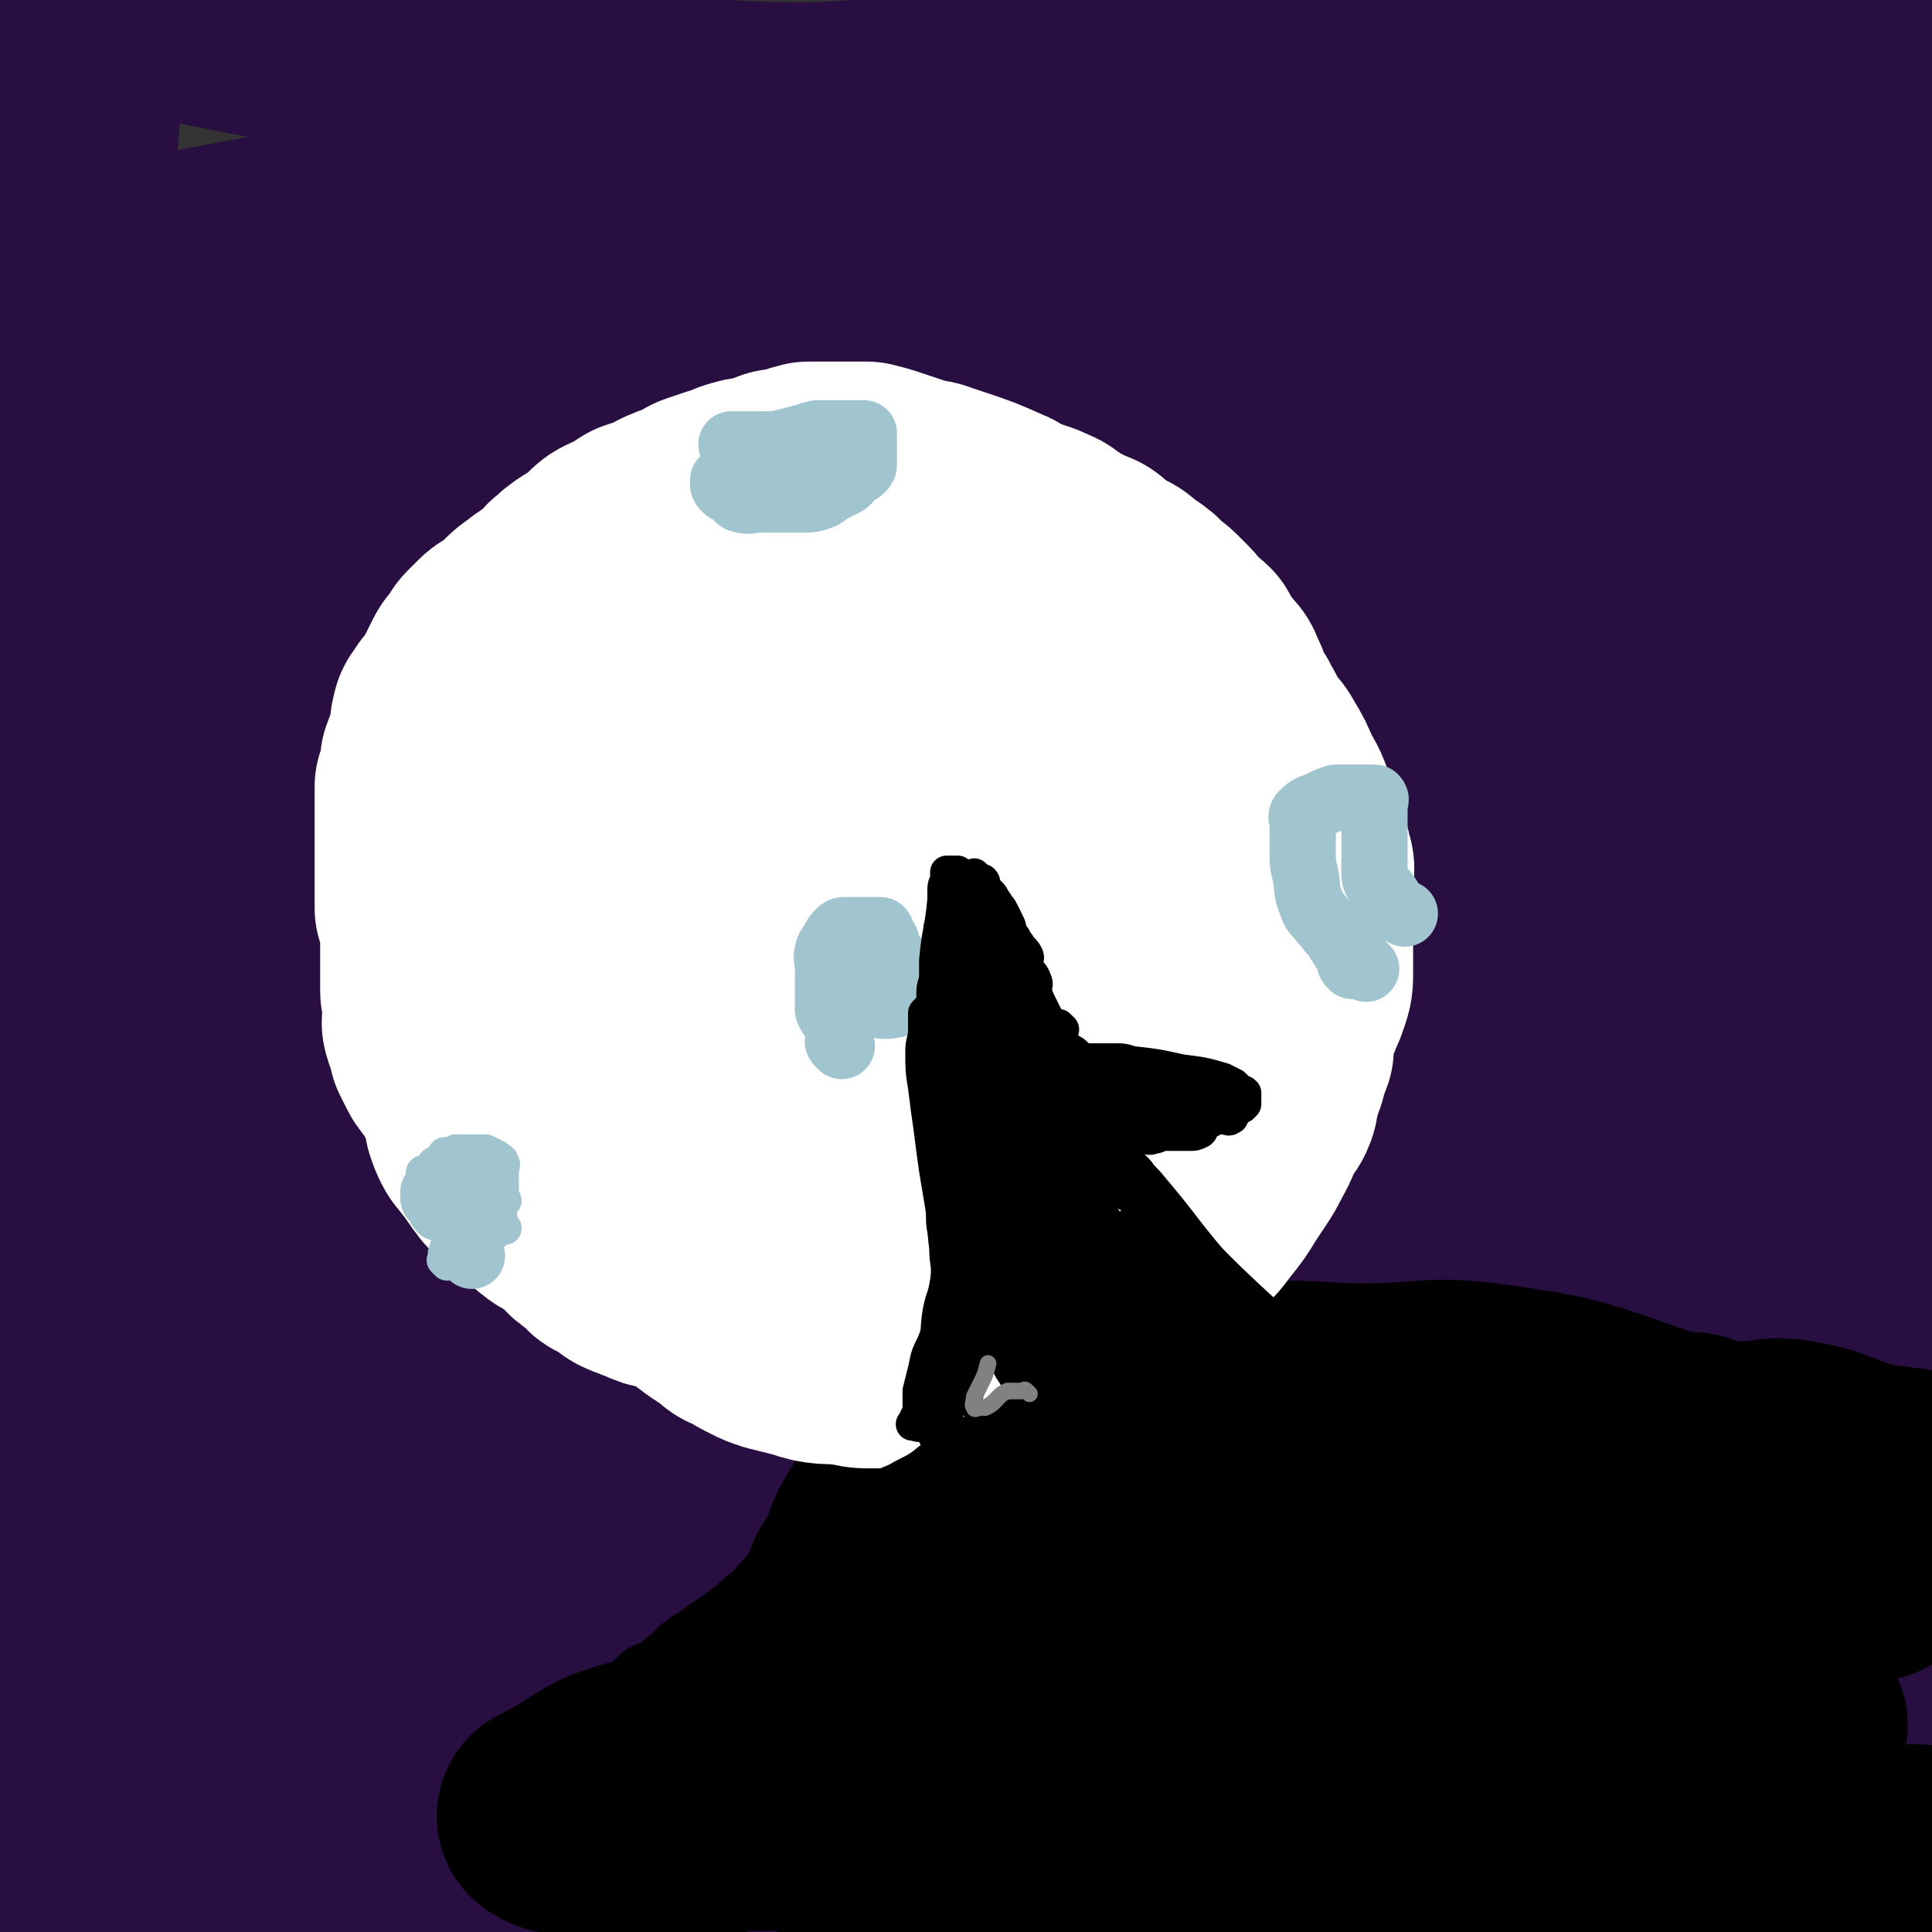 <svg viewBox='0 0 700 700' version='1.1' xmlns='http://www.w3.org/2000/svg' xmlns:xlink='http://www.w3.org/1999/xlink'><rect x="0" y="0" width="700" height="700" fill="#333333" stroke="none"/><g fill='none' stroke='rgb(41,15,65)' stroke-width='80' stroke-linecap='round' stroke-linejoin='round'><path d='M530,304c-1,-1 -1,-1 -1,-1 -1,-1 0,0 0,0 -4,1 -5,1 -10,2 -35,8 -35,6 -69,16 -36,10 -35,13 -70,25 -44,14 -45,13 -89,27 -54,17 -54,17 -107,36 -45,15 -44,17 -89,32 -43,14 -43,13 -86,25 -3,1 -4,2 -7,2 0,0 0,-1 0,-1 30,-9 30,-9 60,-18 48,-15 48,-18 97,-29 51,-11 52,-9 104,-14 62,-5 62,-6 125,-6 93,0 93,-1 186,6 38,3 38,5 75,14 5,1 9,3 8,6 -1,5 -5,6 -12,9 -43,16 -43,15 -87,29 -54,17 -54,16 -108,33 -54,17 -53,17 -107,34 -125,38 -126,34 -250,76 -47,16 -45,20 -91,39 '/><path d='M48,635c-1,-1 -2,-1 -1,-1 49,-17 49,-20 100,-33 52,-13 53,-13 106,-20 120,-15 121,-21 241,-23 67,-1 67,8 134,16 12,1 30,0 23,3 -35,16 -53,19 -107,35 -42,12 -41,14 -84,21 -91,14 -92,11 -184,20 -46,4 -46,3 -92,7 -67,6 -67,7 -134,14 -12,1 -13,2 -25,2 0,0 0,-1 0,-1 29,-8 29,-9 59,-15 46,-10 46,-11 92,-17 52,-6 52,-7 105,-7 125,-1 125,-1 250,4 83,3 83,6 166,12 '/><path d='M664,674c-1,-1 -1,-2 -1,-1 -33,3 -33,5 -65,8 -42,4 -42,3 -84,5 -46,3 -47,2 -93,5 -46,2 -46,3 -92,5 -43,2 -43,1 -86,2 -42,0 -43,0 -85,0 -37,0 -37,1 -73,-1 -23,-1 -23,-2 -46,-4 -3,0 -3,-1 -6,-1 -1,0 -2,0 -2,0 2,0 3,-1 6,-1 45,1 45,2 90,3 53,1 54,0 107,1 60,1 60,2 120,4 55,2 55,5 109,4 41,0 41,-1 82,-6 33,-4 33,-6 66,-11 17,-2 18,-1 35,-3 4,0 9,-1 7,-1 -9,2 -14,4 -29,6 -34,5 -34,7 -68,9 -37,3 -37,2 -74,1 -41,-2 -41,-3 -81,-7 -40,-4 -40,-3 -79,-10 -35,-6 -35,-7 -69,-16 -32,-8 -31,-9 -63,-18 -30,-9 -30,-8 -60,-17 -28,-8 -28,-8 -56,-17 -26,-9 -26,-9 -51,-19 -11,-5 -12,-4 -21,-11 -2,-1 0,-2 0,-5 0,-2 0,-2 0,-4 0,-2 -1,-2 0,-4 11,-23 8,-25 23,-45 15,-22 18,-20 37,-39 24,-24 24,-24 48,-47 22,-21 23,-20 44,-41 13,-13 12,-14 25,-28 10,-10 10,-10 20,-20 6,-7 6,-8 12,-15 4,-4 4,-4 8,-8 2,-2 2,-2 4,-4 1,-1 1,-1 2,-2 0,0 0,0 0,0 -16,19 -18,17 -32,37 -21,30 -22,31 -37,64 -15,33 -12,34 -23,68 -9,30 -8,31 -17,61 -6,21 -4,22 -13,42 -8,19 -11,18 -20,36 -8,17 -5,20 -15,35 -8,12 -11,17 -21,19 -6,1 -8,-6 -10,-14 -7,-30 -7,-31 -9,-63 -2,-30 -1,-31 0,-61 1,-25 3,-25 4,-50 1,-23 0,-23 0,-46 0,-22 1,-23 0,-45 -1,-22 -3,-22 -4,-44 -2,-25 0,-26 -2,-51 -2,-27 -5,-27 -7,-54 -2,-22 -1,-22 -2,-44 0,-13 1,-14 0,-27 0,-10 -1,-10 -2,-20 0,-8 0,-8 0,-17 0,-10 -1,-10 0,-20 2,-18 4,-18 6,-36 3,-23 2,-23 4,-46 1,-17 2,-18 2,-35 0,-7 -2,-7 -2,-14 0,-3 1,-3 1,-6 0,-2 0,-2 -1,-3 0,0 -1,0 -1,0 0,0 1,0 2,0 1,1 0,1 1,2 1,2 0,2 2,3 12,5 12,6 25,9 33,8 33,7 67,14 34,7 34,8 69,14 36,6 36,9 73,11 39,2 39,0 78,-2 34,-2 34,-2 68,-5 34,-2 34,-2 67,-5 34,-3 33,-5 67,-6 30,-1 31,1 61,3 27,2 27,1 53,4 20,3 20,4 40,8 '/><path d='M698,57c-1,-1 -1,-1 -1,-1 -25,-2 -25,-2 -50,-2 -37,0 -37,0 -74,1 -54,1 -54,1 -108,4 -54,2 -54,1 -107,6 -116,11 -116,11 -231,27 -54,7 -54,10 -108,19 '/><path d='M36,101c-1,-1 -2,-1 -1,-1 69,-11 69,-15 140,-21 55,-5 55,1 110,-1 105,-4 105,-5 210,-12 44,-3 44,-3 88,-7 14,-1 14,-2 28,-3 1,0 4,0 3,0 -29,5 -32,5 -63,10 -56,9 -55,11 -111,19 -52,8 -53,6 -105,13 -110,14 -109,18 -219,28 -57,5 -80,3 -114,1 -9,-1 14,-4 29,-7 89,-16 89,-18 178,-30 61,-8 61,-6 123,-9 117,-5 118,-6 235,-7 62,-1 62,0 123,4 4,0 11,4 7,5 -67,25 -73,28 -148,48 -54,14 -55,11 -110,19 -109,17 -109,15 -218,31 -98,14 -97,15 -195,29 '/><path d='M3,179c-1,-1 -2,-1 -1,-1 39,-13 39,-15 80,-25 39,-9 39,-10 79,-14 102,-11 102,-11 204,-16 53,-3 54,0 107,1 90,1 90,0 179,3 23,1 23,3 46,5 '/><path d='M693,153c-1,-1 -1,-2 -1,-1 -34,7 -33,10 -67,16 -47,8 -47,6 -94,11 -58,6 -58,4 -116,12 -52,7 -52,8 -103,17 -101,18 -100,19 -201,37 -35,6 -35,8 -70,12 -8,1 -12,0 -17,-2 -2,-1 1,-3 4,-4 151,-34 151,-41 304,-65 57,-9 58,-3 115,-1 111,4 111,5 221,12 1,0 2,2 1,2 -117,14 -119,13 -238,26 -58,7 -59,4 -116,14 -157,28 -156,31 -313,62 '/><path d='M48,274c-1,-1 -2,-1 -1,-1 57,-11 57,-13 116,-20 62,-7 63,-4 125,-9 123,-11 123,-14 246,-23 47,-3 65,-10 94,-2 9,2 -6,16 -19,22 -47,24 -49,24 -100,39 -55,16 -56,13 -112,22 -112,18 -112,21 -224,31 -77,7 -87,15 -155,4 -14,-2 -20,-22 -9,-31 60,-47 72,-50 151,-81 49,-20 51,-17 104,-21 122,-8 123,-6 245,-3 44,1 44,3 87,11 51,10 55,9 101,25 4,1 3,6 0,9 -21,20 -23,21 -49,37 -35,20 -35,21 -73,35 -45,16 -46,15 -93,25 -46,10 -46,8 -93,14 -46,6 -46,5 -93,10 -47,5 -48,3 -95,9 -42,5 -41,8 -83,14 -32,5 -32,5 -65,9 -15,2 -15,1 -31,2 -3,0 -4,1 -6,0 -1,0 0,-1 1,-2 10,-5 10,-6 20,-10 41,-17 41,-18 83,-32 46,-16 46,-17 94,-29 61,-16 61,-15 123,-27 61,-12 61,-13 123,-22 72,-11 72,-13 144,-19 7,-1 20,2 14,5 -123,61 -134,66 -272,123 -63,26 -66,20 -130,44 -108,40 -107,43 -214,85 '/><path d='M33,506c-1,-1 -2,-1 -1,-1 29,-19 29,-22 61,-38 44,-22 44,-21 90,-38 46,-17 47,-17 94,-31 46,-13 45,-15 92,-24 55,-11 55,-9 111,-16 7,-1 8,-1 15,0 6,0 6,0 11,2 3,1 3,2 4,4 1,2 2,3 0,5 -15,17 -14,19 -33,32 -37,24 -38,23 -79,42 -37,17 -38,14 -76,30 -38,15 -37,18 -75,32 -37,14 -38,12 -75,25 -35,12 -35,12 -70,24 -31,11 -30,12 -61,23 -16,6 -16,6 -32,11 -3,1 -8,3 -7,2 2,-3 5,-6 12,-10 30,-19 31,-18 62,-37 41,-25 40,-26 82,-50 49,-28 48,-30 100,-53 61,-27 61,-29 126,-48 106,-31 107,-30 215,-52 41,-8 42,-4 83,-8 '/><path d='M474,453c-1,-1 -1,-2 -1,-1 -35,11 -35,10 -69,23 -31,12 -31,11 -61,25 -32,15 -32,16 -63,33 -30,17 -30,18 -60,36 -15,10 -15,10 -30,20 -7,5 -7,5 -14,11 -3,2 -2,2 -5,4 -1,1 -2,1 -2,1 0,0 1,1 2,0 30,-20 29,-22 60,-42 44,-29 44,-29 89,-55 53,-31 51,-36 108,-59 131,-52 135,-45 269,-90 '/><path d='M652,402c-1,-1 -1,-2 -1,-1 -39,20 -39,21 -77,42 -40,22 -42,19 -81,44 -32,20 -31,21 -60,46 -21,18 -20,19 -39,39 -2,2 -4,3 -3,4 2,2 5,2 10,1 32,-10 33,-9 64,-23 40,-18 39,-20 77,-42 39,-22 38,-23 77,-46 34,-20 35,-20 69,-40 '/><path d='M690,626c-1,-1 -1,-2 -1,-1 -2,0 -1,2 -3,3 -34,18 -35,24 -69,34 -6,2 -5,-5 -11,-10 '/><path d='M572,566c-1,-1 -1,-1 -1,-1 -1,-1 0,0 0,0 18,-34 18,-34 36,-69 13,-26 12,-26 25,-52 14,-28 14,-28 29,-56 13,-24 15,-23 27,-47 6,-13 5,-13 9,-27 1,-2 0,-4 0,-5 0,0 0,1 0,2 0,30 0,30 0,59 0,36 3,36 0,71 -2,32 -6,31 -10,63 -4,32 -1,32 -5,64 -3,24 -8,24 -9,48 -1,15 2,16 5,31 2,13 1,13 5,25 2,6 4,6 8,11 1,2 2,5 3,4 2,-1 3,-3 3,-7 1,-27 0,-27 0,-55 0,-35 0,-35 0,-71 0,-38 0,-38 0,-77 0,-24 0,-24 0,-48 0,-3 0,-3 0,-6 0,-2 0,-5 0,-4 0,9 0,13 0,25 0,29 0,29 0,57 0,30 0,30 0,60 0,24 3,24 0,47 -5,33 0,57 -17,65 -14,7 -29,-12 -45,-34 -17,-24 -15,-28 -22,-57 -6,-26 -4,-27 -3,-54 1,-19 2,-19 7,-38 3,-9 3,-10 8,-18 2,-3 3,-2 7,-3 6,-1 7,-3 12,0 8,4 8,6 13,14 14,20 16,20 25,42 7,17 7,18 7,36 0,13 -3,12 -6,25 -3,13 -1,14 -5,26 -2,5 -3,5 -7,8 -3,2 -3,4 -6,3 -8,-3 -11,-2 -16,-10 -15,-26 -13,-28 -23,-57 -9,-24 -7,-24 -15,-48 -5,-15 -6,-14 -10,-29 -1,-2 0,-2 0,-5 0,-1 -1,-2 0,-3 0,-1 1,-1 2,-1 4,1 5,0 9,3 13,11 15,10 25,25 15,23 17,24 24,50 7,28 -1,30 4,59 2,12 5,12 10,23 '/></g>
<g fill='none' stroke='rgb(0,0,0)' stroke-width='80' stroke-linecap='round' stroke-linejoin='round'><path d='M698,538c-1,-1 -1,-1 -1,-1 -5,-2 -5,-1 -10,-2 -6,-1 -6,0 -12,-2 -11,-3 -11,-5 -22,-7 -9,-2 -10,-1 -19,0 -7,1 -7,2 -14,3 '/><path d='M662,531c-1,-1 -1,-1 -1,-1 -1,-1 0,-1 0,-1 0,0 0,0 -1,0 -1,0 -2,1 -3,0 -3,-1 -2,-2 -5,-3 -2,-1 -2,0 -4,0 -2,0 -2,0 -5,0 -2,0 -2,0 -5,0 -2,0 -2,0 -4,0 -1,0 -1,0 -3,0 -1,0 -1,0 -3,0 -1,0 -1,0 -3,0 -1,0 -1,0 -3,0 -1,0 -1,0 -2,0 -2,0 -2,0 -3,-1 -2,-1 -1,-2 -3,-2 -2,-1 -2,0 -4,0 -2,0 -2,0 -5,0 -1,0 -1,0 -3,0 -3,0 -3,0 -6,0 -2,0 -2,0 -5,0 -2,0 -2,0 -4,0 -2,-1 -2,-1 -4,-2 -2,0 -2,0 -4,0 -2,0 -3,0 -5,0 -3,0 -2,-1 -5,-1 -2,0 -3,0 -5,0 -4,-1 -3,-1 -7,-2 -2,0 -2,0 -5,0 -2,0 -2,0 -5,0 -3,0 -3,0 -6,0 -2,0 -2,0 -5,0 -2,0 -2,0 -5,0 -2,0 -2,0 -4,0 -2,-1 -2,-1 -4,-2 -1,0 -1,0 -3,0 -1,0 -2,0 -3,0 -2,-1 -2,-1 -4,-2 -2,0 -2,0 -4,0 -2,0 -3,0 -5,0 -2,0 -2,-1 -4,-1 -2,0 -2,0 -4,0 -2,0 -2,1 -4,0 -2,0 -1,-1 -3,-2 -1,0 -1,0 -3,0 -2,0 -2,0 -5,0 -1,0 -2,0 -3,0 -2,-1 -2,-1 -4,-2 -1,0 -1,0 -3,0 -2,0 -2,0 -4,0 -2,-1 -2,-1 -4,-2 -2,0 -2,0 -4,0 -2,0 -2,0 -5,0 -2,0 -2,0 -5,0 -2,0 -2,0 -5,0 -2,0 -2,0 -4,0 -2,0 -2,0 -5,0 -2,0 -2,0 -5,0 -5,0 -5,0 -11,0 -1,0 -1,0 -3,0 -1,0 -1,0 -3,0 -2,0 -2,0 -4,0 -2,0 -1,-1 -3,-1 -1,0 -1,0 -3,0 -1,0 -1,0 -2,0 -1,0 -1,0 -2,0 -1,0 -1,0 -2,0 -1,0 -1,0 -2,0 -1,0 -1,0 -2,0 -1,0 -1,0 -2,0 0,0 0,0 0,0 0,0 0,0 0,0 -1,-1 0,0 0,0 0,0 0,0 0,0 0,0 0,0 0,0 -1,-1 0,0 0,0 0,0 0,0 0,0 0,0 0,0 0,0 -1,-1 0,0 0,0 0,0 0,0 0,0 0,0 0,0 0,0 -1,-1 0,0 0,0 0,0 0,0 0,0 -1,0 -1,0 -2,0 0,0 0,0 0,0 0,0 0,0 0,0 -1,-1 0,0 0,0 0,0 0,0 0,0 0,0 0,0 0,0 -1,-1 0,0 0,0 0,0 0,0 0,0 0,0 0,0 0,0 -1,-1 0,0 0,0 0,0 0,0 0,0 0,0 0,0 0,0 -1,-1 0,0 0,0 0,0 0,0 0,0 0,0 0,0 0,0 -1,-1 0,0 0,0 0,0 0,0 0,0 0,0 0,0 0,0 -1,-1 0,0 0,0 0,0 0,0 0,0 0,0 0,0 0,0 -1,-1 0,0 0,0 0,0 0,0 0,0 -1,0 -1,0 -2,0 0,0 0,0 0,0 0,0 0,0 0,0 -1,-1 -1,0 -2,0 0,0 0,0 -1,0 -1,0 -1,0 -2,0 -1,0 -1,0 -3,0 -1,0 -1,0 -2,0 -1,0 -1,0 -2,0 -2,0 -2,0 -4,0 0,0 0,0 -1,0 -2,0 -2,0 -4,0 -2,0 -1,1 -3,1 -1,0 -2,-1 -3,0 -1,0 -1,1 -2,2 -1,2 -1,2 -3,3 -1,1 -2,1 -3,2 -2,1 -1,2 -3,3 -1,2 -2,1 -3,3 -1,1 -1,2 -2,3 -2,2 -2,1 -4,3 -1,2 -1,2 -2,4 -2,2 -2,2 -4,4 -2,2 -2,2 -4,5 -2,3 -2,4 -4,7 -3,4 -4,4 -6,8 -4,6 -3,7 -6,13 -2,5 -3,4 -5,9 -2,5 -2,5 -4,10 -1,3 -2,3 -3,6 -2,4 -2,4 -3,8 -1,2 0,2 -1,4 -1,2 -1,2 -2,4 -1,2 -1,2 -2,4 -1,2 -1,2 -2,4 -2,3 -2,3 -4,5 -3,3 -3,3 -6,6 -6,6 -6,6 -12,12 -4,5 -4,5 -8,10 -5,6 -5,5 -10,11 -5,5 -5,5 -9,10 -2,2 -2,3 -4,5 -2,3 -2,3 -5,5 '/><path d='M263,638c-1,-1 -1,-1 -1,-1 -1,-1 0,-1 0,-1 1,-1 1,-2 2,-3 3,-4 3,-4 6,-8 5,-6 6,-6 11,-12 6,-6 5,-7 11,-13 6,-7 6,-7 12,-14 5,-6 5,-6 9,-12 4,-5 4,-6 8,-11 3,-5 3,-5 7,-9 4,-5 4,-5 8,-10 3,-5 3,-5 6,-10 2,-4 2,-4 4,-8 1,-3 2,-2 3,-5 1,-3 0,-3 2,-6 2,-4 3,-4 6,-7 1,-1 1,0 2,0 2,0 2,0 3,0 3,0 3,0 5,0 8,0 8,0 15,-1 8,-1 7,-1 15,-2 8,-1 8,0 16,-1 7,0 7,-1 14,-1 5,0 5,0 10,0 7,0 7,1 14,1 7,0 8,0 15,0 14,0 14,1 28,1 23,0 23,-3 46,0 27,4 27,4 53,13 20,7 20,8 38,19 25,15 24,16 48,32 '/><path d='M528,634c-1,-1 -1,-2 -1,-1 -24,3 -24,3 -47,7 -27,5 -26,6 -53,10 -24,4 -24,4 -49,6 -29,2 -29,2 -59,3 -27,1 -28,0 -55,1 -18,0 -18,1 -36,1 -10,0 -11,1 -21,0 -4,0 -5,0 -8,-2 -1,0 -1,-2 0,-2 18,-9 17,-13 37,-17 43,-9 44,-10 88,-10 49,0 49,4 98,11 46,7 46,11 92,17 36,5 36,3 73,6 33,3 33,2 66,5 15,1 15,2 30,3 4,0 5,0 9,0 2,0 4,0 3,0 -3,2 -5,2 -11,4 -29,8 -28,12 -58,15 -104,10 -105,12 -209,12 -43,0 -45,-3 -86,-13 -10,-2 -10,-5 -16,-12 -2,-2 -2,-3 0,-5 15,-13 14,-17 33,-25 32,-15 33,-14 68,-21 34,-6 34,-4 69,-5 35,-1 36,1 71,2 27,1 26,2 53,2 15,0 15,-1 31,-1 4,0 5,0 9,0 1,0 3,0 2,0 -8,3 -10,4 -20,6 -29,6 -29,7 -59,10 -31,3 -32,3 -63,3 -36,-1 -36,-1 -72,-5 -32,-4 -32,-4 -63,-11 -22,-5 -23,-6 -44,-14 -3,-1 -4,-2 -5,-5 -1,-2 -2,-3 0,-5 18,-15 18,-19 40,-28 30,-12 32,-11 65,-15 31,-4 31,-3 62,-2 34,1 34,1 67,5 24,3 24,4 48,8 16,3 16,3 32,6 5,1 5,1 10,2 2,0 4,0 3,1 -6,5 -8,8 -17,11 -28,10 -28,10 -57,15 -28,5 -28,3 -57,4 -34,1 -35,1 -69,-1 -24,-2 -24,-3 -48,-7 -11,-2 -10,-2 -21,-4 -2,0 -3,1 -4,0 -1,0 -1,-2 0,-2 7,-4 8,-4 16,-7 27,-8 27,-9 54,-15 26,-5 27,-3 53,-7 28,-4 28,-5 56,-10 20,-4 20,-5 40,-7 13,-1 14,0 27,1 6,0 6,0 11,2 5,2 7,1 9,5 2,5 1,7 -2,12 -6,13 -4,16 -15,24 -17,12 -20,8 -40,16 '/></g>
<g fill='none' stroke='rgb(255,255,255)' stroke-width='80' stroke-linecap='round' stroke-linejoin='round'><path d='M283,468c-1,-1 -1,-1 -1,-1 -3,-1 -3,0 -6,0 -2,0 -3,0 -5,0 -4,0 -3,-1 -7,-1 -3,0 -4,0 -7,0 -4,-1 -3,-1 -7,-2 -3,-1 -3,-1 -7,-1 -2,0 -3,0 -5,0 -3,-1 -2,-1 -5,-2 -2,-1 -3,-1 -5,-2 -2,-1 -2,-2 -4,-3 -2,-1 -2,-1 -4,-2 -2,-1 -1,-2 -3,-3 -2,-2 -2,-1 -4,-3 -2,-1 -1,-2 -3,-3 -2,-2 -2,-2 -5,-4 -2,-2 -3,-1 -5,-3 -3,-2 -2,-2 -5,-4 -2,-2 -3,-2 -5,-4 -2,-2 -2,-2 -4,-4 -1,-1 -2,-1 -3,-3 -2,-2 -1,-2 -3,-4 -1,-2 -1,-2 -3,-4 -1,-2 -2,-2 -3,-4 -1,-2 -1,-2 -2,-5 0,-2 0,-2 0,-4 -1,-2 -1,-2 -2,-4 -1,-2 -1,-2 -2,-4 -1,-2 -1,-2 -2,-4 -1,-2 -2,-2 -3,-4 -1,-1 -1,-1 -2,-3 -1,-2 -1,-2 -2,-4 0,-2 1,-2 0,-4 0,-2 -2,-1 -2,-3 -1,-2 0,-2 0,-4 0,-2 0,-3 0,-5 0,-2 -1,-2 -1,-4 0,-2 0,-2 0,-4 0,-6 0,-6 0,-13 0,-2 0,-2 0,-5 0,-2 0,-2 0,-4 -1,-2 -1,-2 -2,-4 0,-2 0,-2 0,-4 0,-2 0,-2 0,-4 0,-2 0,-2 0,-5 0,-2 0,-2 0,-4 0,-2 0,-2 0,-4 0,-2 0,-2 0,-5 0,-2 0,-2 0,-4 0,-2 0,-2 0,-5 0,-2 0,-2 0,-4 0,-2 0,-3 0,-5 1,-3 1,-2 2,-5 0,-2 0,-2 0,-4 1,-3 1,-2 2,-5 1,-2 1,-2 2,-5 0,-2 -1,-3 0,-5 0,-2 1,-2 2,-4 1,-2 2,-1 3,-3 1,-2 1,-2 2,-4 1,-2 1,-2 2,-4 1,-2 1,-2 2,-4 1,-2 2,-2 3,-4 1,-1 1,-2 2,-3 2,-2 2,-2 4,-4 2,-2 3,-1 5,-3 2,-2 2,-2 4,-4 2,-2 2,-2 5,-4 2,-2 2,-1 4,-3 3,-2 3,-2 5,-4 2,-1 1,-2 3,-3 2,-2 2,-2 5,-4 2,-1 2,-1 4,-2 2,-2 2,-2 4,-4 2,-2 2,-2 4,-3 2,-1 3,-1 5,-2 2,-1 2,-2 4,-3 3,-1 3,-1 6,-2 3,-1 3,-2 6,-3 2,-1 3,-1 5,-2 3,-1 3,-2 6,-3 3,-1 3,-1 6,-2 5,-1 4,-2 9,-3 2,-1 3,1 5,0 3,-1 3,-2 6,-3 2,-1 3,0 5,-1 4,-1 3,-1 7,-2 3,0 3,0 6,0 2,0 2,0 4,0 3,0 3,0 5,0 3,0 3,0 6,0 4,1 4,1 7,2 3,1 3,1 6,2 3,1 3,1 6,2 2,1 3,0 5,1 3,1 3,1 6,2 9,3 9,3 18,7 3,1 2,2 5,3 3,1 3,1 6,2 3,1 3,1 5,2 3,1 3,2 5,3 3,2 2,2 5,3 2,1 2,1 4,2 3,1 3,1 5,3 2,1 2,2 4,3 2,1 2,1 4,2 2,1 2,2 4,3 2,2 2,1 4,3 2,1 1,2 3,3 2,2 2,1 4,3 2,2 2,2 4,4 2,2 1,2 3,4 2,2 3,2 5,4 1,2 1,2 2,4 2,3 2,2 4,5 2,2 2,2 3,5 2,3 1,4 3,7 1,3 2,2 3,5 2,3 2,4 4,7 2,4 3,3 5,7 3,5 3,5 5,10 3,5 3,5 5,11 2,4 2,5 3,9 2,5 2,4 3,9 1,2 0,3 0,5 0,3 0,3 0,5 0,3 0,3 0,5 0,3 0,3 0,5 0,4 0,4 0,8 0,3 0,3 0,6 0,3 0,3 0,5 0,4 0,4 -1,7 -1,3 -1,3 -2,5 -1,3 -1,2 -2,5 -1,3 -1,3 -2,6 0,2 0,3 0,5 -1,3 -1,2 -2,5 -1,2 0,2 -1,4 -1,3 -1,3 -2,6 -1,2 0,3 -1,5 -1,3 -2,2 -3,5 -3,5 -2,5 -5,10 -2,4 -2,4 -4,7 -2,3 -2,3 -4,6 -3,5 -3,5 -7,10 -3,4 -3,4 -6,7 -3,3 -3,3 -6,5 -3,3 -3,3 -6,5 -4,4 -5,3 -9,7 -3,2 -2,2 -5,4 -2,2 -2,2 -5,4 -3,2 -3,2 -6,4 -3,2 -3,2 -7,4 -4,2 -4,2 -9,4 -11,3 -11,3 -22,6 -4,1 -4,1 -8,2 -5,1 -5,2 -10,2 -6,1 -6,0 -13,0 -5,0 -5,0 -10,0 -4,0 -3,-1 -7,-1 -5,-1 -6,0 -11,-1 -4,-1 -3,-1 -7,-2 -4,-1 -4,-1 -8,-2 -3,-1 -3,-1 -5,-2 -4,-2 -4,-2 -7,-4 -3,-1 -3,-1 -5,-3 -3,-2 -3,-2 -6,-4 -4,-3 -4,-3 -8,-6 -4,-3 -4,-3 -8,-6 -4,-3 -3,-3 -7,-7 -2,-2 -2,-2 -5,-5 -4,-4 -4,-4 -8,-8 -3,-3 -2,-4 -5,-7 -3,-4 -3,-4 -6,-8 -3,-5 -3,-5 -6,-10 -3,-5 -3,-5 -6,-10 -3,-5 -3,-5 -5,-10 -1,-5 0,-5 -1,-10 -1,-9 -3,-9 -3,-18 0,-22 2,-22 2,-45 0,-18 -1,-18 -1,-36 0,-14 1,-14 2,-28 1,-6 1,-6 2,-12 0,-1 -1,-2 0,-3 0,-1 1,0 2,0 2,0 2,0 4,0 2,0 2,0 3,0 3,0 3,-1 6,0 7,2 7,3 14,5 17,5 17,4 34,9 23,8 23,8 46,17 24,10 24,10 48,21 16,7 16,7 31,16 8,5 9,5 16,11 6,5 6,5 11,11 6,8 8,8 11,18 3,9 3,10 2,19 -2,14 -2,15 -8,28 -6,12 -7,12 -17,22 -14,13 -14,14 -31,24 -16,10 -17,9 -34,16 -13,5 -13,7 -27,9 -10,1 -11,1 -21,-2 -9,-2 -11,-1 -17,-8 -11,-12 -12,-14 -17,-30 -9,-29 -10,-30 -12,-61 -1,-26 2,-27 6,-53 2,-12 2,-12 5,-23 1,-4 2,-4 4,-8 2,-3 1,-3 4,-5 5,-4 6,-4 12,-6 13,-4 14,-11 26,-6 49,20 54,23 95,56 9,7 6,12 5,24 -1,12 -2,14 -9,23 -8,10 -10,10 -22,15 -11,5 -12,4 -25,4 -15,1 -16,1 -31,-2 -13,-3 -14,-3 -25,-10 -14,-9 -15,-10 -26,-23 -7,-7 -6,-8 -10,-17 -2,-3 -2,-4 -2,-7 1,-7 1,-7 4,-13 6,-12 6,-12 15,-22 15,-16 16,-16 33,-30 11,-9 11,-10 23,-17 10,-6 10,-7 21,-8 13,-1 15,-1 26,5 12,6 13,7 20,18 8,13 8,15 11,30 2,14 2,14 -1,28 -3,14 -4,14 -10,27 -6,11 -6,11 -14,21 -9,11 -9,12 -20,21 -10,8 -10,9 -22,13 -8,3 -9,3 -17,2 -4,0 -5,-1 -8,-4 -9,-10 -12,-9 -16,-22 -7,-22 -7,-24 -6,-47 1,-24 2,-25 10,-48 6,-18 8,-18 18,-33 3,-5 4,-5 9,-7 11,-4 13,-8 24,-4 18,7 21,9 33,25 9,12 9,15 10,30 1,13 1,14 -5,26 -6,13 -9,13 -19,24 -10,12 -11,11 -22,22 -13,11 -13,11 -26,22 '/><path d='M347,397c-1,-1 -1,-1 -1,-1 -1,-2 0,-2 0,-4 0,-7 0,-7 0,-14 -1,-18 -1,-18 -2,-36 0,-6 0,-6 -1,-12 -1,-6 -1,-6 -2,-11 -1,-4 -1,-4 -3,-8 -1,-3 -2,-3 -3,-6 -1,-3 -1,-3 -2,-6 -1,-4 -1,-4 -3,-7 -2,-3 -2,-3 -4,-5 -2,-3 -2,-3 -5,-6 -2,-2 -2,-2 -4,-4 -2,-2 -3,-2 -5,-5 -2,-2 -2,-2 -4,-5 -2,-2 -2,-2 -4,-5 -3,-4 -3,-4 -6,-8 -2,-3 -3,-3 -5,-6 -2,-2 -2,-2 -4,-5 -2,-2 -2,-2 -3,-4 -1,-1 -1,-1 -2,-3 0,0 0,0 0,0 3,2 3,2 5,3 '/></g>
<g fill='none' stroke='rgb(0,0,0)' stroke-width='24' stroke-linecap='round' stroke-linejoin='round'><path d='M698,533c-1,-1 -1,-1 -1,-1 -1,-2 0,-2 0,-3 0,-1 0,-1 0,-2 0,-1 -1,0 -1,-1 0,-1 1,-1 1,-2 0,0 0,0 -1,0 -1,0 -1,0 -2,0 -1,-1 -1,-1 -2,-2 -3,-2 -3,-2 -7,-3 -2,-1 -3,0 -5,0 -4,0 -4,0 -8,-1 -4,-1 -4,-3 -8,-4 -5,-2 -5,-1 -11,-2 -5,-1 -5,-1 -11,-2 -6,-1 -6,-1 -13,-2 -4,-1 -4,-1 -9,-1 -5,-1 -6,-1 -11,-1 -4,0 -3,1 -7,1 -5,0 -5,0 -10,0 -4,0 -3,-1 -7,-1 -2,0 -3,0 -5,0 -3,-1 -3,-1 -6,-2 -3,-1 -3,-1 -6,-2 -4,-1 -4,-1 -8,-2 -3,-1 -2,-1 -5,-2 -5,-1 -5,-1 -10,-1 -2,0 -3,0 -5,0 -3,-1 -2,-1 -5,-2 -2,-1 -2,-1 -5,-1 -2,0 -3,0 -5,0 -4,-1 -3,-1 -7,-2 -4,-1 -4,-1 -8,-1 -2,0 -2,0 -4,0 -2,0 -2,0 -5,0 -2,0 -3,1 -5,0 -2,0 -2,-1 -4,-2 -2,-1 -1,-1 -3,-2 -1,0 -2,0 -3,0 -2,0 -2,0 -4,-1 -3,-1 -2,-1 -5,-2 -7,-1 -7,-1 -15,-2 -2,0 -2,0 -4,0 -2,0 -2,0 -4,0 -1,0 -1,0 -3,0 -2,0 -2,0 -4,0 -1,0 -1,0 -3,0 -1,0 -1,0 -3,0 -2,0 -2,-1 -4,0 -2,0 -1,1 -3,2 -2,1 -2,1 -4,2 -3,1 -3,1 -6,2 -3,1 -2,1 -5,2 -4,1 -4,1 -8,2 -3,1 -3,1 -6,2 -3,1 -2,2 -5,3 -3,1 -3,1 -6,2 -3,1 -2,2 -5,3 -2,1 -3,1 -5,2 -3,2 -2,2 -5,4 -3,2 -4,1 -7,3 -3,2 -3,2 -6,4 -3,2 -3,3 -6,5 -5,4 -5,4 -10,7 -4,3 -4,3 -9,6 -5,4 -5,4 -11,7 -5,3 -5,2 -10,5 -5,3 -5,4 -10,8 -5,4 -6,3 -11,7 -7,5 -7,5 -14,10 -6,4 -6,4 -12,9 -5,3 -4,4 -9,7 -5,4 -6,4 -11,8 -5,3 -5,3 -9,7 -3,2 -2,2 -5,4 -3,2 -3,1 -6,3 -2,2 -2,2 -4,4 -1,2 -1,2 -3,3 -1,1 -1,1 -2,2 -1,1 -1,1 -2,2 -1,0 -1,0 -2,0 0,0 0,1 0,1 0,0 -1,0 -1,0 0,1 0,1 0,2 0,1 0,1 0,1 -1,0 -1,0 -2,0 0,1 0,1 0,2 -1,1 -1,0 -2,1 -1,1 -1,1 -2,2 -1,0 -1,0 -2,0 -1,0 -1,0 -2,0 -1,1 -1,1 -2,2 -1,1 -1,1 -2,2 -3,3 -4,3 -7,6 -1,0 0,1 -1,1 -1,0 -1,0 -2,0 -1,1 -1,1 -2,2 -1,1 -1,2 -2,3 -1,1 -1,1 -2,1 -1,0 -1,0 -2,0 -2,1 -1,1 -3,2 0,0 0,0 0,0 0,1 -1,1 -1,2 0,0 1,0 1,0 2,-1 2,-1 4,-2 12,-8 12,-8 24,-16 11,-8 11,-8 22,-16 19,-12 20,-11 38,-24 20,-14 18,-15 38,-29 22,-15 22,-14 45,-28 18,-12 19,-11 37,-23 11,-7 11,-8 22,-15 9,-6 9,-6 19,-11 4,-3 4,-3 9,-5 2,-1 2,-1 4,-2 1,0 1,0 2,0 0,0 0,0 0,0 -1,2 -1,2 -2,4 -11,12 -11,12 -22,23 -8,8 -8,8 -17,16 -7,6 -7,6 -15,12 -11,9 -12,8 -23,17 -9,7 -9,8 -18,15 -3,3 -3,3 -7,5 -3,2 -3,2 -6,3 -2,1 -3,1 -5,2 -1,1 -1,1 -2,2 -1,0 -1,0 -2,0 '/></g>
<g fill='none' stroke='rgb(160,197,207)' stroke-width='12' stroke-linecap='round' stroke-linejoin='round'><path d='M162,422c-1,-1 -1,-1 -1,-1 -1,-1 0,0 0,0 0,0 0,0 0,0 1,-1 1,-1 2,-2 1,-1 1,-1 2,-2 1,0 1,0 2,0 2,0 2,0 3,0 2,0 2,0 3,0 2,0 2,0 3,0 2,1 2,1 4,2 1,1 2,1 2,2 1,1 0,2 0,3 0,2 0,2 0,3 0,2 0,2 0,4 0,2 0,2 0,3 0,2 -1,2 -1,4 0,2 1,2 0,4 0,1 -2,1 -2,2 -1,1 0,2 0,3 '/><path d='M162,458c-1,-1 -1,-1 -1,-1 -1,-1 0,0 0,0 0,-1 0,-2 0,-3 1,-3 1,-3 2,-5 1,-2 1,-2 2,-4 1,-2 1,-2 2,-5 0,-2 -1,-2 0,-4 1,-2 1,-2 3,-4 1,-1 1,-1 2,-2 1,-1 0,-1 1,-2 1,0 1,0 2,0 0,0 0,0 0,0 0,0 0,0 0,0 -1,-1 0,0 0,0 0,0 0,0 0,0 '/><path d='M183,445c-1,-1 -1,-1 -1,-1 -1,-1 0,0 0,0 -1,-1 -1,-1 -2,-2 0,-1 0,-1 0,-2 0,-1 0,-1 0,-2 0,-3 0,-3 0,-6 0,-1 0,-1 0,-2 0,0 0,0 0,0 0,1 0,1 0,2 0,2 0,2 0,3 0,2 0,2 0,3 0,2 0,2 0,3 0,2 1,2 0,3 0,1 -1,0 -2,0 -2,-1 -2,-1 -3,-3 -1,-1 -2,-1 -2,-3 -1,-2 0,-2 0,-4 0,-2 0,-2 0,-4 0,-2 0,-2 0,-4 0,-1 1,-1 1,-1 5,4 5,5 9,10 '/><path d='M170,439c-1,-1 -1,-1 -1,-1 -1,-1 0,0 0,0 0,-1 0,-1 0,-2 0,-1 0,-1 0,-2 -1,-1 -1,-1 -2,-2 -1,-1 -1,-2 -2,-3 -1,-1 -2,-1 -2,-2 -1,-1 0,-2 0,-3 -1,-2 -1,-2 -2,-4 0,-1 0,-1 0,-2 0,0 0,0 0,0 2,0 2,0 3,0 1,0 1,0 2,0 1,1 1,1 2,2 1,1 2,1 3,2 2,2 2,2 3,4 2,6 1,6 2,13 0,2 0,2 0,4 0,1 0,1 0,2 0,1 1,2 0,2 -1,1 -1,0 -3,0 '/><path d='M174,456c-1,-1 -1,-1 -1,-1 -1,-1 0,0 0,0 0,-1 0,-2 0,-3 1,-2 1,-1 2,-3 1,-2 1,-2 2,-4 0,-2 0,-2 0,-4 0,-1 0,-1 0,-3 0,-1 0,-1 0,-2 0,-2 0,-2 0,-4 0,-1 1,-2 0,-3 -1,-2 -2,-1 -3,-3 -1,-1 -1,-2 -2,-3 -1,-1 -1,-2 -3,-2 -2,-1 -2,0 -4,0 -1,0 -1,0 -3,0 -2,0 -2,-1 -4,0 -2,1 -1,2 -3,3 -1,1 -2,0 -2,1 2,3 3,3 6,6 '/></g>
<g fill='none' stroke='rgb(160,197,207)' stroke-width='24' stroke-linecap='round' stroke-linejoin='round'><path d='M171,455c-1,-1 -1,-1 -1,-1 -1,-1 0,0 0,0 0,0 0,0 0,0 '/><path d='M168,438c-1,-1 -1,-1 -1,-1 -1,-1 0,0 0,0 0,0 0,0 0,0 '/><path d='M168,439c-1,-1 -1,-1 -1,-1 -1,-1 -1,0 -1,0 0,0 0,0 0,0 0,0 0,0 0,0 -1,-1 -1,0 -2,0 -2,0 -2,1 -4,0 -1,0 0,-1 -1,-2 -1,-1 -1,-1 -2,-2 0,-1 0,-1 0,-2 0,0 0,0 0,0 '/><path d='M167,430c-1,-1 -1,-1 -1,-1 -1,-1 0,0 0,0 '/><path d='M265,175c-1,-1 -1,-1 -1,-1 -1,-1 0,0 0,0 0,0 0,0 0,0 -1,0 -1,0 -2,0 0,0 0,1 0,1 0,1 0,1 1,2 1,1 2,1 3,2 2,1 1,2 3,2 2,1 3,0 5,0 3,0 3,0 5,0 3,0 3,0 5,0 3,0 3,0 6,0 4,0 4,0 7,-1 3,-1 2,-2 5,-3 2,-1 2,-1 4,-2 2,-1 1,-2 3,-3 1,-1 2,-1 3,-2 1,-1 1,-1 1,-2 0,0 0,0 0,-1 0,-1 0,-1 0,-3 0,-1 0,-1 0,-2 0,0 0,0 0,-1 0,-1 0,-1 0,-2 0,0 0,0 0,0 0,-1 0,-1 0,-2 0,0 0,0 0,0 -1,0 -1,0 -2,0 -1,0 -1,0 -3,0 -1,0 -1,0 -3,0 -2,0 -2,0 -4,0 -2,0 -3,0 -5,0 -4,1 -3,1 -7,2 -4,1 -4,1 -8,2 -2,0 -2,0 -5,0 -2,0 -2,0 -4,0 -2,0 -2,0 -4,0 -1,0 -1,0 -3,0 0,0 0,0 0,0 '/><path d='M305,379c-1,-1 -1,-1 -1,-1 -1,-1 0,-1 0,-2 0,-1 0,-1 0,-2 0,-1 0,-1 0,-2 -1,-2 -1,-1 -2,-3 -1,-1 -1,-1 -2,-3 0,-1 0,-1 0,-3 0,-2 0,-2 0,-4 0,-2 0,-2 0,-4 0,-2 0,-2 0,-5 0,-2 -1,-3 0,-5 0,-2 1,-2 2,-4 1,-2 1,-2 2,-3 1,-1 1,-1 2,-1 1,0 2,0 3,0 2,0 2,0 3,0 1,0 1,0 2,0 2,0 2,0 3,0 1,0 2,0 2,0 1,1 0,1 0,2 1,1 2,1 2,2 1,1 -1,2 0,3 1,2 2,1 3,3 1,1 1,1 2,3 0,1 0,2 0,3 1,2 1,1 2,3 0,1 1,2 0,3 0,1 -1,1 -2,2 -1,1 0,3 -2,3 -4,1 -4,0 -9,0 -1,0 -2,1 -3,0 -1,0 -1,-1 -2,-2 0,-1 0,-1 0,-2 0,-1 0,-1 0,-2 0,0 0,0 0,0 '/><path d='M495,351c-1,-1 -1,-1 -1,-1 -1,-1 0,0 0,0 0,0 0,0 0,0 -1,0 -1,0 -2,0 -1,0 -1,0 -2,0 -1,-1 -1,-1 -1,-2 0,-1 0,-1 0,-2 -1,-1 -1,-1 -2,-2 -1,-1 -1,-2 -2,-3 -1,-2 -1,-2 -3,-4 -2,-3 -2,-2 -4,-5 -2,-2 -2,-2 -3,-5 -2,-5 -1,-5 -2,-10 -1,-4 -1,-4 -1,-8 0,-3 0,-3 0,-6 0,-2 0,-2 0,-5 0,-1 -1,-2 0,-3 3,-3 3,-2 7,-4 2,-1 2,-1 5,-2 0,0 1,0 1,0 2,0 2,0 3,0 1,0 1,0 2,0 1,0 1,0 2,0 1,0 1,0 2,0 1,0 1,0 2,0 1,0 2,0 2,0 1,1 0,1 0,2 0,3 0,3 0,5 0,2 0,2 0,4 0,3 0,3 0,5 0,3 0,3 0,5 0,3 0,3 0,6 0,2 0,2 1,4 1,2 2,2 3,4 1,1 1,1 2,3 1,1 0,1 1,2 2,1 2,1 4,2 '/></g>
<g fill='none' stroke='rgb(0,0,0)' stroke-width='12' stroke-linecap='round' stroke-linejoin='round'><path d='M373,374c-1,-1 -1,-1 -1,-1 -1,-1 0,0 0,0 0,0 0,-1 0,-1 -1,0 -1,1 -2,0 0,0 0,-1 0,-2 -1,-1 -1,-1 -2,-2 0,0 0,0 0,-1 0,-1 0,-1 0,-2 0,-1 0,-1 -1,-2 -1,-1 -2,-1 -3,-2 -1,-1 -2,-1 -2,-3 -1,-2 0,-2 0,-4 -1,-3 -1,-2 -2,-5 0,-2 0,-3 0,-5 -1,-3 -1,-2 -2,-5 0,-2 0,-2 0,-4 0,-2 1,-2 0,-4 0,-2 -1,-1 -2,-3 -1,-2 -1,-2 -2,-4 -1,-2 -1,-1 -2,-3 0,-1 0,-1 0,-2 -1,-1 -1,-1 -2,-1 -1,0 -1,0 -2,0 -1,-1 0,-1 -1,-2 -1,0 -1,0 -2,0 0,0 0,0 0,0 -1,0 -1,0 -2,0 0,1 0,1 0,2 0,2 -1,2 -1,4 0,2 0,2 0,4 -1,11 -2,11 -3,22 0,2 0,3 0,5 0,4 -1,3 -1,7 0,2 0,3 0,5 0,2 0,2 0,4 '/><path d='M347,370c-1,-1 -1,-1 -1,-1 -1,-1 0,0 0,0 0,0 0,0 0,0 0,0 0,0 0,0 -1,-1 0,-1 0,-2 0,-1 0,-1 0,-2 0,0 0,0 0,-1 0,-1 0,-1 0,-2 0,-2 0,-2 0,-4 -1,-3 -1,-2 -2,-5 -1,-3 -1,-3 -1,-7 0,-3 0,-3 0,-6 0,-3 -1,-3 -1,-6 0,-3 1,-3 1,-6 0,-2 -1,-2 0,-4 0,-2 1,-1 2,-3 0,0 0,-1 0,-1 4,0 4,0 8,0 1,0 1,0 2,0 1,1 1,1 2,2 1,1 1,1 2,2 1,1 1,2 2,3 1,2 1,1 2,3 1,2 1,2 2,4 1,2 1,2 1,5 0,2 0,2 0,4 0,2 0,2 0,4 0,3 0,3 0,5 0,2 0,2 0,4 0,2 0,2 0,3 0,2 0,2 0,4 0,2 0,2 0,3 0,2 0,2 0,3 0,1 0,2 0,2 0,0 0,-1 0,-3 0,-1 0,-2 0,-3 -1,-3 -1,-2 -2,-5 -2,-7 -1,-7 -3,-14 -1,-5 -1,-5 -3,-10 -1,-3 -1,-2 -2,-5 -1,-2 -1,-3 -2,-5 -1,-2 -1,-1 -2,-3 0,-1 1,-1 0,-2 0,0 -1,0 -2,0 0,0 0,0 0,0 0,2 0,2 0,3 0,2 0,2 0,3 -1,4 -2,3 -2,7 -1,7 0,7 0,14 0,4 0,4 0,8 0,3 0,3 0,5 0,2 0,2 0,4 0,1 0,1 0,2 0,1 0,1 0,1 -3,2 -3,2 -7,3 '/><path d='M359,379c-1,-1 -1,-1 -1,-1 -2,-2 -2,-2 -3,-4 -2,-4 -2,-4 -4,-8 -3,-6 -3,-5 -6,-11 -2,-4 -3,-4 -4,-9 -1,-2 0,-2 0,-5 0,-1 0,-1 0,-3 0,-1 0,-1 0,-2 0,0 0,0 0,0 0,0 0,-1 0,0 -1,0 0,1 0,2 0,1 0,2 0,3 1,2 1,2 2,4 1,2 1,2 2,4 1,2 0,3 1,5 1,2 2,2 3,4 1,2 1,2 2,4 1,1 1,1 1,2 0,1 0,1 0,2 0,0 0,0 0,0 1,0 1,0 2,0 0,0 0,0 0,0 0,-1 0,-1 0,-3 0,0 0,0 0,-1 0,0 0,0 0,0 0,-1 0,-1 0,-2 0,0 0,0 0,0 1,0 1,0 2,0 1,1 1,1 2,2 0,1 0,1 0,2 1,1 1,0 2,1 1,1 1,1 1,3 0,1 0,2 0,3 0,3 0,3 0,5 '/><path d='M385,373c-1,-1 -1,-1 -1,-1 -1,-1 0,0 0,0 -1,0 -1,0 -2,0 0,0 -1,0 -1,0 0,0 0,1 0,1 0,0 0,0 0,0 0,0 0,-1 0,0 -1,0 0,1 0,2 0,0 0,0 0,0 0,1 0,1 0,1 1,0 1,0 2,0 1,1 0,1 1,2 1,1 1,1 2,2 1,1 1,1 2,3 0,1 0,1 0,2 1,1 1,1 2,2 0,1 0,1 0,2 0,1 0,1 0,1 0,0 1,0 1,0 0,1 0,1 0,2 0,1 0,1 0,2 0,0 0,0 0,0 0,0 0,0 0,0 -1,-1 0,0 0,0 1,0 1,0 2,0 0,0 0,0 0,0 1,0 1,0 2,0 0,0 0,0 0,0 1,0 1,0 1,0 1,0 1,0 2,0 1,0 1,0 2,0 2,0 2,0 3,0 2,0 2,0 3,0 2,0 2,0 4,0 2,0 2,0 3,0 2,0 2,0 3,0 1,0 1,0 2,0 1,0 1,0 2,0 4,0 4,0 7,0 1,0 1,0 1,0 2,0 2,0 3,0 0,0 0,0 0,0 0,0 0,-1 0,0 -1,0 0,1 0,2 0,1 1,2 0,3 0,1 -1,1 -2,2 -1,1 -1,2 -2,3 -1,2 -1,2 -3,4 -1,1 -1,1 -3,2 -1,1 -1,2 -3,2 -2,1 -2,0 -4,0 -1,0 -2,0 -3,0 -2,0 -2,0 -3,1 -2,1 -1,1 -3,2 -1,1 -1,1 -2,1 -1,0 -2,-1 -3,0 -1,0 0,1 0,2 '/><path d='M399,408c-1,-1 -1,-1 -1,-1 -1,-1 0,-1 0,-1 0,0 1,0 1,0 2,0 2,0 4,0 4,0 4,0 8,-1 5,-1 5,-1 10,-3 5,-1 4,-2 9,-3 2,0 2,0 4,0 1,0 2,0 2,0 0,1 -1,1 -3,2 -4,2 -4,2 -8,4 -5,2 -5,2 -11,3 -3,1 -3,0 -6,0 -3,1 -3,1 -6,2 0,0 0,0 0,0 '/><path d='M421,399c-1,-1 -1,-1 -1,-1 -1,-1 0,0 0,0 0,0 0,0 0,0 0,0 0,0 0,0 -1,-1 0,0 0,0 1,0 2,1 2,0 1,0 0,-1 0,-2 0,0 0,0 0,0 0,0 0,-1 0,0 -2,0 -1,1 -3,2 -3,2 -3,2 -7,3 -2,1 -2,0 -5,0 -2,0 -2,0 -5,0 -1,0 -2,1 -3,0 -1,0 -1,-1 -2,-2 -1,-1 -2,-1 -3,-3 -1,-1 -1,-1 -1,-2 0,-1 0,-1 0,-2 '/><path d='M348,375c-1,-1 -1,-2 -1,-1 -1,0 0,1 0,2 0,1 0,2 0,3 0,3 0,3 0,5 0,5 0,5 1,9 2,10 2,9 4,19 2,11 2,12 3,23 '/><path d='M347,370c-1,-1 -1,-1 -1,-1 -1,-1 0,0 0,0 0,0 0,0 0,0 0,0 0,0 0,0 -1,-1 0,-2 0,-2 0,0 -1,1 -2,0 0,0 1,-1 0,-2 0,0 -1,0 -2,0 0,0 0,0 -1,0 -1,0 -1,0 -2,0 -1,0 -1,0 -2,0 -1,1 -1,1 -2,2 0,1 0,1 0,2 0,2 0,2 0,4 0,4 -1,4 -1,8 0,6 0,7 1,13 1,8 1,8 2,15 1,8 1,8 2,15 1,6 1,6 2,12 1,5 0,5 1,10 1,11 2,11 3,22 '/><path d='M341,421c-1,-1 -1,-1 -1,-1 -1,-1 0,0 0,0 0,0 0,1 0,1 0,1 0,1 0,2 0,1 0,1 0,1 0,1 0,1 0,2 0,0 1,0 1,0 0,1 -1,2 0,3 0,1 2,1 2,2 1,1 -1,2 0,3 0,1 1,1 2,2 1,1 1,1 1,3 0,1 0,1 0,2 1,2 1,2 2,3 1,1 1,1 2,2 0,1 0,1 0,2 0,2 0,2 0,3 0,1 0,1 0,2 1,2 1,2 2,3 1,1 1,1 2,2 1,2 0,2 1,4 1,2 1,1 2,3 0,1 0,2 0,3 0,2 -1,2 0,4 0,2 2,1 2,3 1,2 0,2 0,4 0,2 0,2 0,4 1,2 1,2 2,4 1,3 2,2 3,5 1,2 1,2 2,4 2,3 2,3 3,6 '/><path d='M394,477c-1,-1 -1,-1 -1,-1 -1,-1 -1,0 -2,0 -2,-1 -2,-1 -3,-2 -1,-2 -1,-2 -2,-4 -2,-4 -3,-4 -5,-8 -5,-8 -5,-8 -10,-17 -6,-12 -6,-12 -12,-25 -3,-6 -3,-6 -5,-12 -2,-5 -2,-5 -3,-10 -1,-2 -1,-2 -1,-5 0,-3 0,-3 0,-6 0,-1 0,-1 0,-3 0,-1 -1,-4 0,-3 2,4 3,6 6,12 8,18 9,18 15,37 4,13 3,13 4,26 1,13 1,13 1,26 0,5 0,6 0,11 0,2 0,2 0,4 0,1 0,1 0,1 -1,-2 -1,-2 -2,-5 -6,-16 -6,-16 -12,-33 -6,-18 -6,-18 -11,-36 -2,-8 -2,-8 -3,-16 -1,-3 -1,-3 -1,-7 0,-2 0,-2 0,-4 0,-2 -1,-5 0,-4 2,2 4,4 6,9 6,12 7,12 11,24 3,11 2,11 4,22 2,10 2,9 4,19 1,4 1,4 1,9 0,2 0,2 0,4 0,1 0,2 0,2 -1,0 -1,-1 -2,-3 -5,-10 -5,-10 -10,-21 -6,-13 -7,-13 -11,-26 -3,-9 -2,-9 -2,-19 0,-9 0,-10 1,-19 0,-5 1,-5 2,-9 1,-4 1,-4 3,-7 1,-2 1,-2 2,-4 1,-1 1,-1 2,-1 1,0 2,-1 2,0 4,12 3,12 6,25 3,13 4,13 6,26 2,15 0,15 1,30 0,12 1,12 1,24 0,6 0,6 0,12 0,6 0,6 0,11 0,2 0,2 0,4 0,1 0,1 0,1 0,-3 1,-4 1,-8 0,-16 -1,-17 -2,-33 -1,-16 -1,-16 -2,-32 -1,-12 -2,-11 -3,-23 -1,-5 -1,-5 -1,-10 0,-3 1,-3 2,-6 0,-1 0,-2 0,-3 1,-2 1,-2 2,-3 1,-1 1,-1 2,0 2,1 2,2 3,4 7,17 6,17 12,35 4,13 5,13 8,27 2,12 1,12 2,24 1,8 0,9 1,17 0,3 1,3 1,6 0,2 0,3 0,5 0,1 0,1 0,1 -1,-4 -2,-5 -3,-10 -3,-15 -2,-15 -5,-30 -3,-15 -3,-15 -7,-30 -4,-16 -5,-15 -8,-31 -2,-7 -1,-7 -2,-15 0,-2 0,-2 0,-5 0,-1 0,-1 0,-3 0,0 0,0 0,0 2,0 2,-1 3,0 3,4 3,5 5,10 5,13 5,13 8,26 3,11 2,11 4,22 1,9 2,9 2,19 0,5 1,6 -1,10 -1,2 -4,3 -5,1 -6,-13 -5,-15 -10,-31 -5,-14 -6,-14 -9,-29 -2,-9 -1,-9 -2,-18 0,-3 0,-3 0,-6 0,-1 -1,-2 0,-3 0,-1 1,-1 2,-2 1,0 2,-1 2,0 6,11 6,12 11,24 8,19 7,19 14,39 5,15 5,15 10,30 2,6 2,6 3,12 0,2 0,3 0,5 0,2 0,3 0,3 0,0 1,-2 0,-4 -5,-16 -6,-16 -12,-31 -7,-18 -7,-18 -15,-36 -2,-4 -3,-4 -5,-8 -1,-2 -1,-2 -2,-5 0,-2 0,-2 0,-4 0,-1 0,-2 0,-3 0,-3 0,-3 -1,-5 -1,-2 -1,-2 -2,-4 0,0 0,-1 0,-1 3,9 4,9 7,19 5,13 5,13 9,27 3,11 3,11 4,23 1,11 1,12 1,23 0,4 0,4 -1,7 -1,2 0,3 -2,4 -1,1 -3,1 -4,0 -7,-5 -7,-6 -12,-13 -11,-16 -11,-16 -19,-33 -8,-16 -8,-16 -14,-33 -4,-11 -4,-11 -7,-23 -1,-3 -1,-3 -1,-6 0,-3 0,-3 0,-7 0,-2 0,-2 0,-4 0,-2 -1,-2 0,-4 0,-1 1,-1 2,-1 1,0 1,-1 2,0 2,1 2,2 4,4 9,14 9,14 17,28 7,11 7,11 13,22 6,12 6,12 10,25 3,9 2,9 3,18 1,7 1,7 1,15 0,2 0,3 0,5 0,2 0,2 0,4 0,1 0,1 0,2 0,0 -1,0 -1,0 -4,-7 -4,-7 -7,-15 -5,-13 -4,-13 -8,-26 -3,-9 -3,-9 -5,-19 -1,-7 -1,-7 -2,-14 -1,-5 -1,-5 -1,-11 -1,-17 -2,-21 -2,-35 0,-2 2,2 3,4 5,14 4,15 8,29 4,14 5,14 8,28 4,17 3,17 6,35 2,13 2,14 4,27 1,10 2,10 3,20 1,5 1,5 1,10 0,1 0,3 0,2 -1,-5 0,-7 -2,-14 -8,-27 -8,-27 -17,-54 -2,-7 -2,-7 -5,-13 -1,-3 -1,-2 -2,-5 0,-1 0,-1 0,-3 '/><path d='M399,423c-1,-1 -1,-1 -1,-1 -1,-1 0,0 0,0 0,0 1,0 1,0 1,0 1,0 2,1 2,1 1,1 3,2 2,1 2,1 4,2 3,2 3,2 6,5 23,22 22,23 45,44 7,7 8,6 15,12 '/><path d='M409,446c-1,-1 -1,-1 -1,-1 -1,-1 0,0 0,0 2,2 2,1 3,3 3,3 3,3 5,6 4,5 3,6 7,11 5,7 5,7 10,13 4,5 5,5 9,10 2,2 2,2 3,4 1,1 2,3 2,3 0,-1 -1,-3 -2,-5 -3,-8 -3,-8 -7,-16 -4,-10 -5,-9 -9,-19 -4,-8 -4,-9 -8,-17 -3,-5 -3,-4 -6,-9 -2,-2 -1,-3 -3,-5 -1,-1 -1,-1 -2,-2 0,0 0,0 0,0 4,5 4,4 8,9 11,13 10,13 21,26 9,10 9,10 18,20 6,6 6,5 12,11 3,3 2,4 5,7 2,2 2,1 4,3 1,1 1,2 2,3 '/><path d='M398,430c-1,-1 -1,-1 -1,-1 -1,-1 0,0 0,0 2,0 3,-1 5,0 4,2 4,2 8,5 6,5 6,4 11,10 7,8 7,8 12,17 5,8 4,8 8,16 3,7 4,7 7,13 '/><path d='M395,431c-1,-1 -1,-2 -1,-1 -1,0 -1,1 0,2 1,2 2,1 3,3 2,3 1,3 3,6 2,5 3,4 5,9 5,9 5,9 10,19 7,13 7,13 13,26 '/><path d='M401,452c-1,-1 -2,-2 -1,-1 0,0 1,1 3,3 2,2 2,2 4,4 5,6 5,7 10,13 '/><path d='M389,418c-1,-1 -1,-1 -1,-1 -1,-1 0,-1 0,-2 0,-1 0,-1 0,-2 0,-1 0,-1 0,-2 0,0 0,0 0,0 0,0 -1,0 0,0 0,-1 1,0 2,0 1,0 2,0 3,0 1,0 1,0 2,0 2,0 2,0 4,0 2,0 2,0 4,0 3,0 3,0 5,0 5,0 5,0 10,0 2,0 2,0 4,0 3,0 3,0 5,0 2,0 2,0 4,0 2,0 2,0 4,-1 1,-1 0,-1 1,-2 1,-1 1,-1 3,-2 1,-1 1,-1 2,-1 1,0 1,0 2,0 2,0 2,1 3,0 1,0 0,-1 0,-2 0,0 1,0 1,0 1,-1 1,-1 2,-2 1,-1 1,0 2,-1 0,-1 0,-1 0,-2 0,-1 0,-1 0,-2 -1,-1 -1,0 -2,-1 -1,-1 -1,-1 -2,-2 -2,-1 -2,-1 -4,-2 -7,-2 -7,-2 -15,-3 -9,-2 -9,-2 -18,-3 -3,-1 -3,-1 -7,-1 -4,0 -4,0 -8,0 -2,0 -2,0 -5,0 -2,0 -2,0 -4,0 -1,0 -2,-1 -3,0 -1,0 0,1 0,2 '/><path d='M410,401c-1,-1 -2,-1 -1,-1 1,-1 2,0 4,0 3,0 3,0 6,0 4,0 4,0 8,1 4,0 4,1 7,1 3,0 3,-1 6,-1 2,0 3,0 5,0 2,0 2,0 4,0 1,0 1,0 1,0 0,0 0,0 0,0 0,0 0,0 0,0 -3,-1 -3,0 -5,0 -3,0 -3,0 -7,0 -3,0 -3,0 -6,0 -3,0 -3,0 -6,0 -2,0 -2,0 -4,0 -2,0 -2,0 -4,0 -1,0 -1,0 -3,0 -1,0 -2,1 -3,0 -1,0 -1,-1 -2,-2 -1,0 -1,0 -2,0 -1,-1 -1,-1 -2,-2 0,0 0,-1 0,-1 -1,0 -1,1 -2,0 -1,-1 -1,-2 -2,-3 -1,-1 -2,-1 -3,-2 -1,-1 -1,-2 -2,-3 -1,-1 -2,-1 -3,-2 -2,-1 -1,-2 -3,-3 -2,-2 -2,-2 -4,-3 -1,-1 -2,0 -3,-1 -2,-1 -1,-1 -3,-2 -1,-1 -2,-1 -3,-2 -1,-1 -1,-1 -2,-2 -1,-1 -1,-1 -2,-2 -1,-1 -1,-1 -3,-3 -1,-1 -2,-1 -3,-3 -2,-2 -1,-2 -3,-4 -1,-2 -2,-1 -3,-3 -1,-2 -1,-2 -2,-5 0,-2 1,-3 0,-5 -1,-3 -2,-2 -3,-5 -1,-2 0,-2 0,-4 0,-1 1,-2 0,-3 -1,-1 -1,0 -3,0 '/><path d='M386,383c-1,-1 -1,-1 -1,-1 -1,-1 0,0 0,0 0,0 0,0 0,0 0,0 0,0 0,0 -1,-1 -1,0 -2,0 0,0 0,0 0,0 0,0 0,0 0,-1 0,-2 0,-2 0,-4 -1,-3 -1,-3 -2,-5 -1,-2 -1,-2 -2,-4 -1,-2 -1,-2 -2,-4 -1,-2 -1,-2 -2,-5 0,-2 1,-2 0,-4 -1,-3 -2,-2 -3,-5 -1,-2 1,-2 0,-4 -1,-2 -2,-2 -3,-4 -1,-1 -1,-2 -2,-3 -1,-1 -1,-1 -2,-2 -1,-1 -1,-1 -1,-3 0,-1 0,-1 0,-2 -1,-1 -1,-1 -2,-2 -1,-1 -1,-1 -2,-2 -1,-1 -2,-1 -3,-3 0,-1 0,-1 0,-2 0,-1 -1,-1 -1,-2 0,-1 1,-1 0,-2 0,0 -1,0 -2,0 -1,-1 -1,-2 -1,-2 0,0 0,1 0,2 0,1 0,1 0,2 0,2 0,2 0,4 0,3 0,3 0,5 -1,7 -2,6 -3,13 -1,5 0,6 0,11 0,8 -1,8 -1,15 1,8 1,8 3,16 3,11 3,11 6,21 2,8 3,8 5,16 2,8 1,9 3,17 1,5 1,5 2,9 '/><path d='M358,415c-1,-1 -1,-2 -1,-1 -1,1 0,2 0,4 0,1 0,2 0,3 0,2 0,2 0,3 0,1 0,1 0,2 0,1 0,1 0,1 0,2 0,2 0,3 0,2 -1,2 0,4 1,5 2,5 4,10 2,6 2,6 3,12 1,6 1,6 2,12 0,4 -1,4 0,8 1,8 2,8 4,15 '/><path d='M349,446c-1,-1 -2,-2 -1,-1 0,1 1,2 2,4 1,2 0,2 0,4 0,2 0,2 0,3 0,2 0,2 0,4 0,4 1,3 1,7 1,5 1,5 1,11 0,5 0,5 0,10 0,4 0,4 0,8 -1,6 -1,6 -2,11 '/><path d='M353,464c-1,-1 -1,-1 -1,-1 -1,-1 -1,0 -2,0 -1,0 -1,-1 -2,0 -1,1 0,2 -1,3 -1,2 -2,2 -3,4 -1,3 -1,4 -2,7 -2,5 -2,5 -4,10 -2,4 -2,4 -3,9 -1,4 -1,4 -2,8 0,2 0,3 0,5 0,2 0,2 0,4 0,2 1,2 0,3 0,1 -1,0 -2,0 0,0 0,0 0,0 0,0 -1,0 0,0 1,-3 1,-3 3,-5 4,-7 5,-7 8,-14 4,-11 3,-11 6,-22 1,-6 2,-6 2,-13 1,-7 0,-7 0,-14 0,-11 1,-10 1,-21 '/><path d='M352,469c-1,-1 -1,-2 -1,-1 -1,0 -2,1 -2,2 0,1 0,2 0,3 0,2 0,2 0,4 -1,3 -1,2 -2,5 -1,3 0,3 -1,6 -1,4 -1,3 -2,7 -1,4 -1,4 -1,8 0,3 0,4 0,7 0,3 0,3 0,5 0,2 0,2 0,4 0,1 0,1 0,2 0,1 1,2 0,2 0,1 -1,0 -2,0 0,0 -1,0 -1,0 -1,-2 -1,-2 -2,-4 -1,-2 -1,-2 -1,-5 -1,-3 -1,-4 -1,-7 1,-7 2,-7 3,-14 1,-8 0,-8 1,-16 1,-7 2,-6 3,-13 1,-7 -1,-7 0,-14 0,-4 1,-4 2,-8 '/></g>
<g fill='none' stroke='rgb(128,130,130)' stroke-width='6' stroke-linecap='round' stroke-linejoin='round'><path d='M373,505c-1,-1 -1,-1 -1,-1 -1,-1 -1,0 -2,0 -1,0 -1,0 -2,0 -1,0 -2,0 -3,0 -2,1 -2,1 -3,2 -1,1 -1,1 -2,2 -1,1 -1,1 -3,2 -1,0 -1,0 -2,0 -1,0 -2,1 -2,0 -1,-1 0,-2 0,-4 1,-2 1,-2 2,-4 2,-4 2,-4 3,-8 '/></g>
</svg>